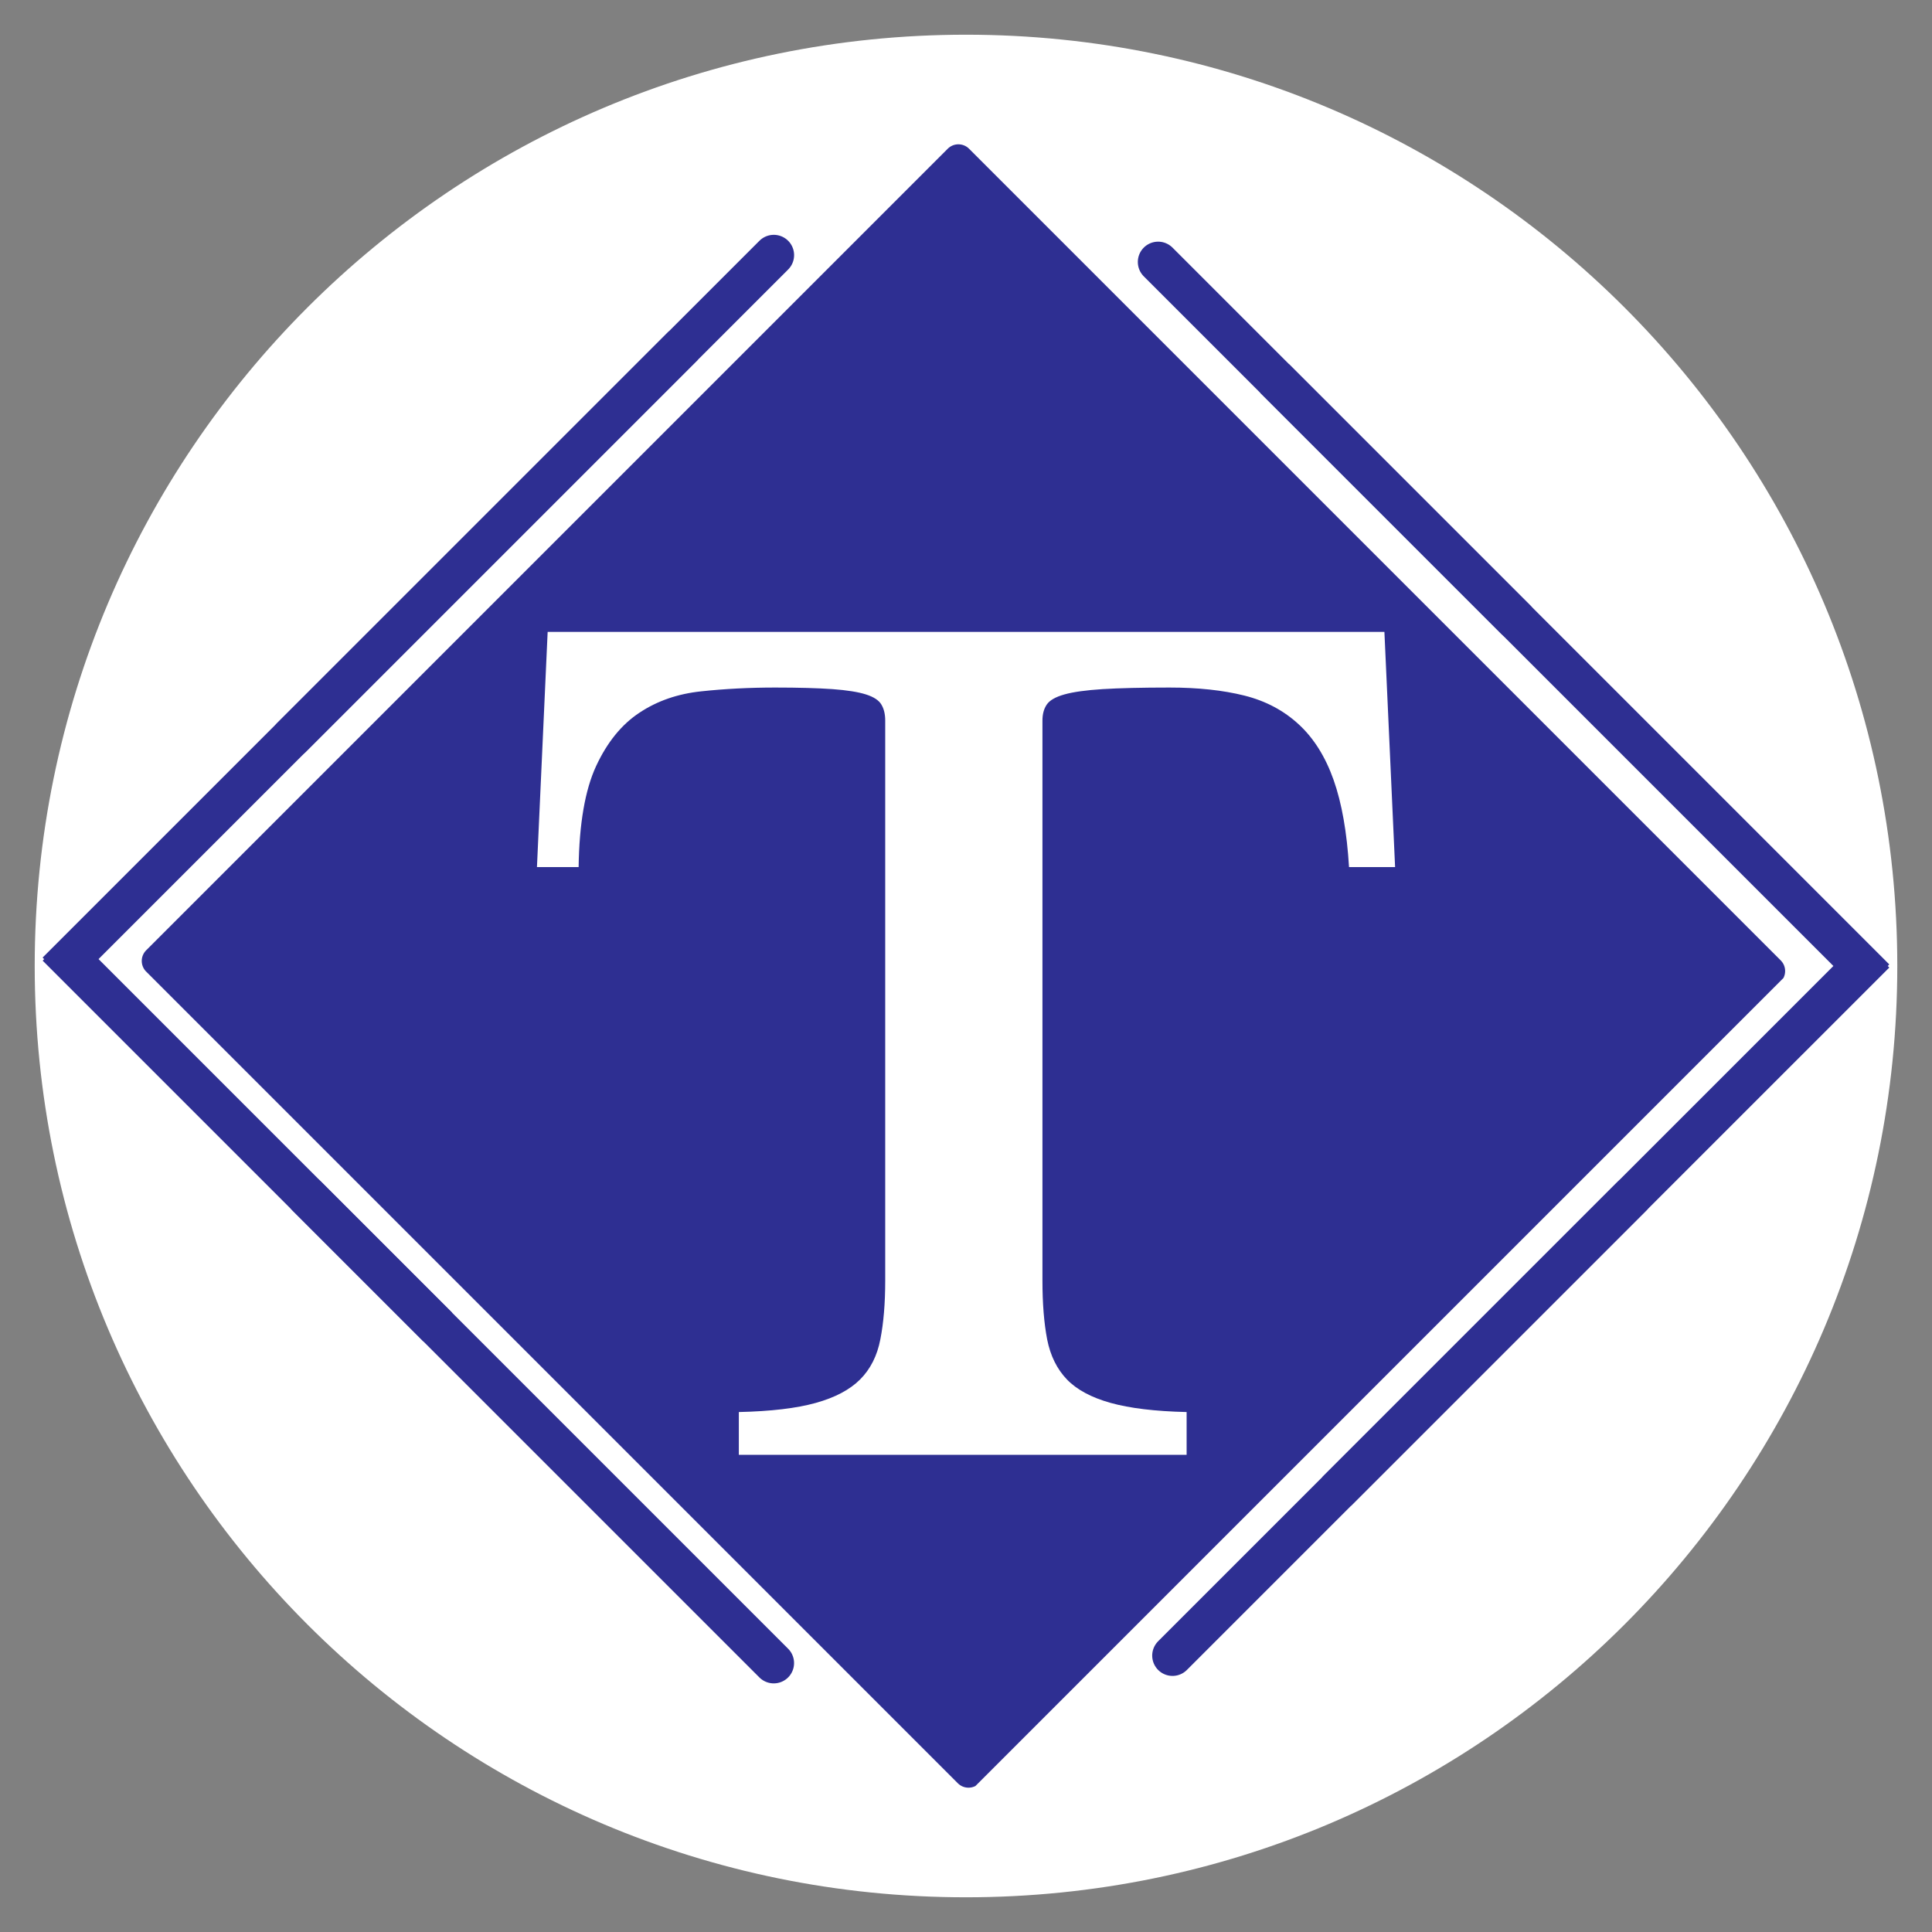 <svg xmlns="http://www.w3.org/2000/svg" xmlns:xlink="http://www.w3.org/1999/xlink" width="256" zoomAndPan="magnify" viewBox="0 0 192 192" height="256" preserveAspectRatio="xMidYMid meet" version="1.0"><rect x="0" y="0" width="192" height="192" fill="#808080" stroke="none"/><defs><g/><clipPath id="ab33a89f18"><path d="M 3.449 3.449 L 188.551 3.449 L 188.551 188.551 L 3.449 188.551 Z M 3.449 3.449 " clip-rule="nonzero"/></clipPath><clipPath id="375b19030f"><path d="M 96 3.449 C 44.887 3.449 3.449 44.887 3.449 96 C 3.449 147.113 44.887 188.551 96 188.551 C 147.113 188.551 188.551 147.113 188.551 96 C 188.551 44.887 147.113 3.449 96 3.449 Z M 96 3.449 " clip-rule="nonzero"/></clipPath><clipPath id="6500774069"><path d="M 14 14 L 178 14 L 178 178 L 14 178 Z M 14 14 " clip-rule="nonzero"/></clipPath><clipPath id="fc68b9084e"><path d="M 95.242 13.082 L 178.617 96.453 L 96.52 178.551 L 13.148 95.176 Z M 95.242 13.082 " clip-rule="nonzero"/></clipPath><clipPath id="f5e7ef17e3"><path d="M 96.305 14.781 L 176.965 95.441 C 177.551 96.027 177.551 96.977 176.965 97.562 L 97.309 177.219 C 96.723 177.805 95.773 177.805 95.188 177.219 L 14.527 96.559 C 13.941 95.973 13.941 95.023 14.527 94.438 L 94.184 14.781 C 94.766 14.195 95.719 14.195 96.305 14.781 Z M 96.305 14.781 " clip-rule="nonzero"/></clipPath></defs><g clip-path="url(#ab33a89f18)"><g clip-path="url(#375b19030f)"><path fill="#ffffff" d="M 3.449 3.449 L 188.551 3.449 L 188.551 188.551 L 3.449 188.551 Z M 3.449 3.449 " fill-opacity="1" fill-rule="nonzero"/></g></g><g clip-path="url(#6500774069)"><g clip-path="url(#fc68b9084e)"><g clip-path="url(#f5e7ef17e3)"><path fill="#2e2f92" d="M 95.242 13.719 L 177.977 96.453 L 96.199 178.23 L 13.465 95.496 Z M 95.242 13.719 " fill-opacity="1" fill-rule="nonzero"/></g></g></g><path stroke-linecap="butt" transform="matrix(-0.571, -0.571, 0.571, -0.571, 42.069, 133.299)" fill="none" stroke-linejoin="miter" d="M 0 2.5 L 66.252 2.5 " stroke="#2e2f92" stroke-width="5" stroke-opacity="1" stroke-miterlimit="4"/><path stroke-linecap="butt" transform="matrix(0.571, -0.571, 0.571, 0.571, 4.233, 95.163)" fill="none" stroke-linejoin="miter" d="M 0.001 2.499 L 109.009 2.499 " stroke="#2e2f92" stroke-width="5" stroke-opacity="1" stroke-miterlimit="4"/><path stroke-linecap="butt" transform="matrix(0.571, 0.571, -0.571, 0.571, 128.096, 36.186)" fill="none" stroke-linejoin="miter" d="M -0.001 2.5 L 104.479 2.5 " stroke="#2e2f92" stroke-width="5" stroke-opacity="1" stroke-miterlimit="4"/><path stroke-linecap="butt" transform="matrix(-0.571, 0.571, -0.571, -0.571, 187.756, 96.153)" fill="none" stroke-linejoin="miter" d="M 0.001 2.499 L 93.671 2.502 " stroke="#2e2f92" stroke-width="5" stroke-opacity="1" stroke-miterlimit="4"/><path stroke-linecap="round" transform="matrix(-0.571, -0.571, 0.571, -0.571, 76.895, 168.131)" fill="none" stroke-linejoin="miter" d="M 2.502 2.501 L 83.733 2.501 " stroke="#2e2f92" stroke-width="5" stroke-opacity="1" stroke-miterlimit="4"/><path stroke-linecap="round" transform="matrix(-0.571, 0.571, -0.571, -0.571, 165.019, 118.891)" fill="none" stroke-linejoin="miter" d="M 2.5 2.5 L 82.431 2.5 " stroke="#2e2f92" stroke-width="5" stroke-opacity="1" stroke-miterlimit="4"/><path stroke-linecap="round" transform="matrix(0.571, 0.571, -0.571, 0.571, 115.094, 23.181)" fill="none" stroke-linejoin="miter" d="M 2.499 2.499 L 64.708 2.499 " stroke="#2e2f92" stroke-width="5" stroke-opacity="1" stroke-miterlimit="4"/><path stroke-linecap="round" transform="matrix(0.571, -0.571, 0.571, 0.571, 26.121, 73.278)" fill="none" stroke-linejoin="miter" d="M 2.501 2.5 L 86.427 2.5 " stroke="#2e2f92" stroke-width="5" stroke-opacity="1" stroke-miterlimit="4"/><g fill="#ffffff" fill-opacity="1"><g transform="translate(52.081, 144.577)"><g><path d="M 86.562 -58.406 L 81.984 -58.406 C 81.773 -61.875 81.266 -64.758 80.453 -67.062 C 79.641 -69.363 78.488 -71.203 77 -72.578 C 75.508 -73.961 73.703 -74.922 71.578 -75.453 C 69.453 -75.984 66.973 -76.25 64.141 -76.25 C 61.379 -76.25 59.164 -76.195 57.5 -76.094 C 55.844 -75.988 54.57 -75.812 53.688 -75.562 C 52.801 -75.312 52.219 -74.973 51.938 -74.547 C 51.656 -74.129 51.516 -73.602 51.516 -72.969 L 51.516 -17.312 C 51.516 -15.039 51.672 -13.094 51.984 -11.469 C 52.305 -9.844 52.961 -8.516 53.953 -7.484 C 54.941 -6.461 56.391 -5.688 58.297 -5.156 C 60.211 -4.625 62.727 -4.32 65.844 -4.25 L 65.844 0 L 21.344 0 L 21.344 -4.25 C 24.531 -4.32 27.078 -4.625 28.984 -5.156 C 30.898 -5.688 32.367 -6.461 33.391 -7.484 C 34.422 -8.516 35.094 -9.844 35.406 -11.469 C 35.727 -13.094 35.891 -15.039 35.891 -17.312 L 35.891 -72.969 C 35.891 -73.602 35.766 -74.129 35.516 -74.547 C 35.273 -74.973 34.766 -75.312 33.984 -75.562 C 33.203 -75.812 32.086 -75.988 30.641 -76.094 C 29.191 -76.195 27.297 -76.25 24.953 -76.25 C 22.41 -76.25 19.969 -76.125 17.625 -75.875 C 15.289 -75.633 13.238 -74.926 11.469 -73.75 C 9.695 -72.582 8.258 -70.812 7.156 -68.438 C 6.062 -66.07 5.484 -62.727 5.422 -58.406 L 1.281 -58.406 L 2.344 -81.781 L 85.5 -81.781 Z M 86.562 -58.406 "/></g></g></g></svg>
